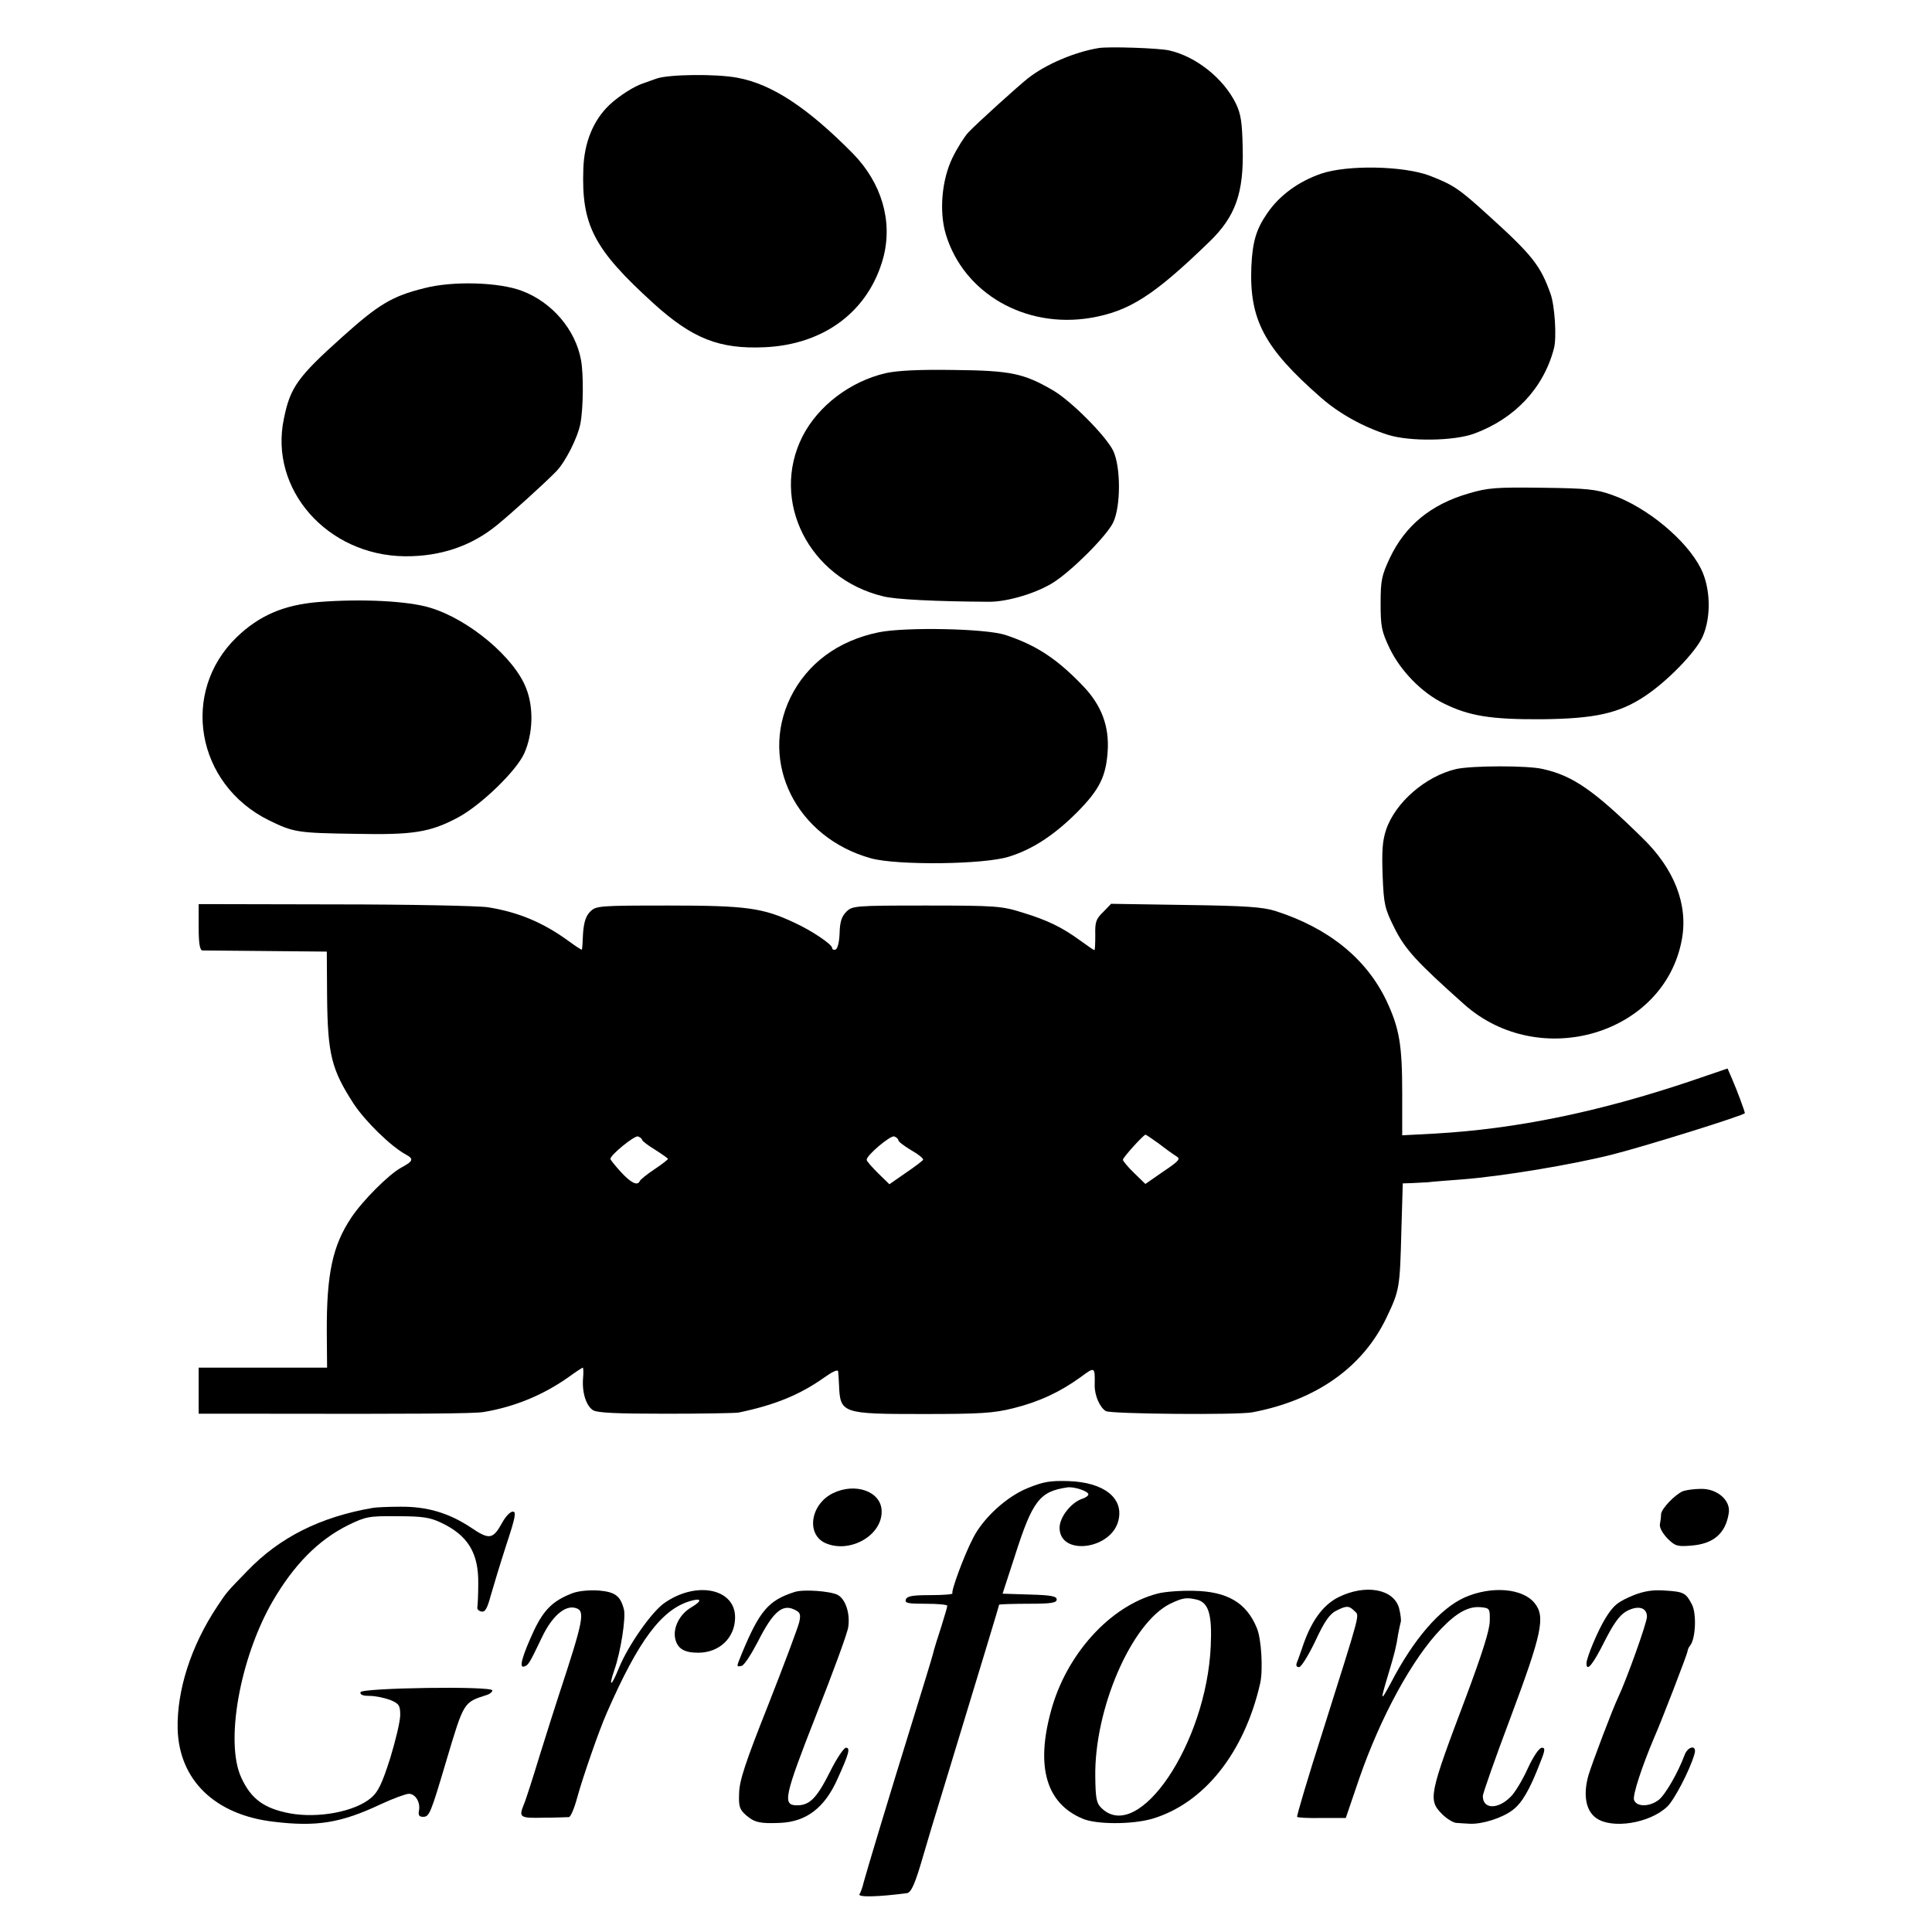 <?xml version="1.0" standalone="no"?>
<!DOCTYPE svg PUBLIC "-//W3C//DTD SVG 20010904//EN"
 "http://www.w3.org/TR/2001/REC-SVG-20010904/DTD/svg10.dtd">
<svg version="1.0" xmlns="http://www.w3.org/2000/svg"
 width="671pt" height="671pt" viewBox="0 0 671 671"
 preserveAspectRatio="xMidYMid meet">
<g transform="translate(0,671) scale(0.1,-0.1)"
fill="#000000" stroke="none">
<path d="M3815 6543 c-84 -14 -184 -57 -245 -105 -34 -27 -178 -157 -207 -188
-13 -14 -38 -53 -55 -88 -37 -76 -47 -186 -23 -266 62 -205 276 -328 503 -290
134 23 219 77 412 264 91 88 120 169 116 327 -2 88 -6 117 -24 154 -43 87
-138 163 -232 184 -36 8 -210 14 -245 8z"/>
<path d="M2280 6437 c-19 -7 -39 -14 -45 -16 -32 -10 -85 -44 -118 -75 -56
-53 -88 -130 -91 -222 -7 -196 36 -279 244 -468 135 -122 228 -159 385 -152
208 9 363 126 413 312 33 126 -6 259 -106 361 -157 159 -281 241 -401 263 -74
14 -239 12 -281 -3z"/>
<path d="M4589 6107 c-79 -27 -146 -76 -188 -138 -38 -55 -51 -98 -55 -186 -7
-184 45 -282 243 -455 63 -55 146 -101 231 -128 75 -24 229 -22 300 4 141 52
241 158 277 296 10 37 3 149 -12 190 -35 98 -63 134 -218 274 -101 92 -120
104 -202 136 -91 34 -284 38 -376 7z"/>
<path d="M1473 5709 c-112 -28 -158 -56 -284 -169 -155 -139 -181 -175 -203
-284 -52 -245 150 -475 420 -478 123 -1 231 35 321 109 48 39 164 144 205 186
32 33 75 118 84 167 10 54 11 170 2 219 -19 106 -101 202 -206 241 -79 30
-240 35 -339 9z"/>
<path d="M3076 5414 c-124 -29 -235 -114 -289 -220 -113 -224 23 -493 280
-555 41 -11 184 -18 369 -19 64 0 165 30 224 68 64 41 183 160 206 207 27 56
27 194 0 250 -26 52 -147 174 -210 210 -100 58 -145 68 -341 70 -125 2 -198
-2 -239 -11z"/>
<path d="M5100 4996 c-131 -38 -220 -112 -273 -224 -28 -60 -32 -77 -32 -157
0 -80 3 -97 31 -156 38 -79 112 -155 188 -192 89 -44 164 -56 341 -55 184 2
268 20 359 81 77 51 175 152 199 205 31 69 28 171 -6 238 -50 99 -188 213
-308 255 -56 20 -86 23 -244 25 -160 2 -188 0 -255 -20z"/>
<path d="M1105 4619 c-120 -10 -205 -47 -283 -122 -197 -191 -141 -511 112
-636 86 -42 99 -44 301 -47 201 -4 258 5 356 57 80 43 203 162 230 223 30 68
33 157 7 224 -40 107 -198 240 -333 281 -77 24 -241 32 -390 20z"/>
<path d="M3052 4514 c-142 -29 -249 -109 -307 -227 -109 -226 21 -486 280
-558 91 -25 394 -22 480 6 81 25 157 75 236 154 78 79 100 124 106 211 6 87
-21 160 -85 227 -91 95 -162 142 -271 178 -68 22 -346 28 -439 9z"/>
<path d="M5057 4039 c-106 -25 -211 -116 -243 -211 -13 -39 -15 -75 -12 -159
4 -100 7 -114 41 -182 37 -74 76 -117 242 -265 262 -233 695 -105 756 224 23
122 -26 247 -138 355 -168 165 -241 215 -344 238 -53 13 -249 12 -302 0z"/>
<path d="M690 3490 c0 -57 4 -80 13 -81 6 0 106 -1 222 -2 l210 -2 1 -155 c2
-202 15 -254 92 -373 40 -61 130 -149 182 -177 28 -15 25 -23 -16 -45 -43 -23
-135 -115 -174 -174 -65 -97 -86 -196 -85 -398 l1 -123 -223 0 -223 0 0 -80 0
-80 228 0 c517 -1 729 0 762 6 108 18 206 59 293 120 26 19 49 34 51 34 2 0 3
-16 1 -37 -4 -50 11 -96 35 -111 15 -9 83 -12 253 -12 127 0 241 2 252 4 125
26 212 61 298 122 28 20 47 29 48 21 1 -6 2 -28 3 -47 4 -99 10 -101 291 -101
200 0 246 3 314 20 89 22 162 56 234 108 50 37 50 37 49 -27 -1 -36 18 -79 39
-91 19 -10 460 -14 509 -4 222 42 384 157 466 330 45 94 46 104 51 298 l5 167
31 1 c18 1 43 2 57 3 14 2 68 6 120 10 140 11 380 51 519 86 115 29 461 137
461 144 0 6 -27 79 -44 118 l-16 37 -132 -45 c-316 -106 -602 -165 -884 -181
l-114 -6 0 146 c0 170 -10 226 -55 322 -70 146 -201 252 -385 311 -45 14 -102
18 -313 21 l-258 4 -28 -29 c-25 -24 -28 -35 -27 -80 0 -29 -1 -52 -3 -52 -2
0 -24 15 -50 34 -62 45 -112 70 -201 97 -70 22 -91 24 -332 24 -251 0 -258 -1
-279 -22 -16 -16 -22 -35 -23 -74 -1 -31 -7 -54 -14 -57 -7 -2 -12 1 -12 6 0
12 -71 60 -130 87 -110 52 -168 60 -437 60 -243 0 -253 -1 -273 -21 -15 -15
-22 -36 -25 -75 -1 -30 -3 -56 -4 -57 -1 -2 -22 12 -48 31 -87 63 -172 99
-278 116 -33 5 -273 10 -532 10 l-473 1 0 -80z m1540 -739 c0 -3 20 -19 45
-34 25 -16 45 -30 45 -32 0 -2 -21 -19 -47 -36 -27 -18 -49 -36 -51 -41 -8
-18 -31 -6 -66 32 -20 22 -36 42 -36 45 0 14 85 83 96 78 8 -3 14 -8 14 -12z
m890 -1 c0 -5 20 -20 45 -35 25 -14 43 -29 41 -33 -2 -4 -30 -25 -61 -46 l-56
-39 -39 38 c-22 22 -40 42 -40 47 0 16 83 86 96 81 8 -3 14 -9 14 -13z m905
-12 c23 -18 51 -38 61 -44 15 -9 9 -16 -46 -53 l-62 -43 -39 38 c-22 21 -39
42 -39 46 0 8 69 84 78 87 2 1 23 -14 47 -31z"/>
<path d="M3570 1542 c-73 -29 -155 -104 -190 -173 -32 -61 -78 -187 -72 -193
3 -3 -31 -6 -75 -6 -63 0 -82 -3 -87 -15 -4 -13 7 -15 69 -15 41 0 75 -3 75
-7 0 -5 -10 -37 -21 -73 -12 -36 -25 -78 -29 -95 -4 -16 -36 -120 -70 -230
-86 -277 -160 -524 -170 -561 -4 -18 -11 -37 -15 -43 -6 -11 68 -9 165 4 15 2
29 35 55 125 7 25 44 149 83 275 117 385 182 598 182 602 0 1 45 3 100 3 81 0
100 3 100 15 0 11 -19 15 -94 17 l-94 3 43 132 c61 191 86 223 181 237 23 4
74 -13 74 -24 0 -5 -9 -11 -20 -15 -39 -12 -80 -64 -80 -101 0 -100 183 -76
205 28 17 76 -52 130 -174 134 -63 2 -87 -2 -141 -24z"/>
<path d="M2893 1524 c-78 -38 -94 -142 -27 -173 85 -38 199 26 196 112 -2 67
-91 99 -169 61z"/>
<path d="M5845 1531 c-28 -12 -75 -61 -76 -80 0 -9 -2 -25 -4 -35 -2 -11 9
-31 26 -49 27 -27 35 -29 83 -25 77 6 119 42 130 112 8 44 -39 86 -96 85 -24
0 -52 -4 -63 -8z"/>
<path d="M1295 1473 c-181 -31 -324 -102 -436 -219 -74 -76 -71 -73 -105 -124
-91 -137 -140 -291 -137 -425 5 -177 129 -298 333 -322 149 -18 233 -5 373 61
43 20 87 36 97 36 23 0 41 -30 35 -59 -3 -15 1 -21 14 -21 22 0 26 9 80 191
63 211 60 206 144 233 9 3 17 10 17 15 0 16 -452 9 -458 -6 -2 -9 8 -13 32
-13 20 0 52 -7 71 -14 31 -13 35 -19 35 -53 0 -21 -16 -88 -35 -150 -28 -88
-42 -117 -66 -137 -56 -48 -183 -72 -282 -54 -90 17 -135 50 -169 124 -57 123
-5 414 108 611 75 129 159 214 263 266 62 30 72 32 171 31 86 0 113 -4 151
-22 94 -44 132 -106 130 -214 0 -37 -2 -73 -3 -80 -2 -6 4 -13 14 -15 12 -3
20 9 32 54 9 32 33 111 54 176 32 97 36 117 23 117 -9 0 -25 -17 -36 -37 -33
-60 -45 -62 -110 -18 -77 51 -153 73 -245 72 -41 0 -84 -2 -95 -4z"/>
<path d="M1989 1177 c-68 -26 -100 -57 -135 -131 -41 -89 -52 -130 -34 -124
15 5 17 7 62 101 35 74 81 114 118 102 33 -10 27 -41 -60 -305 -10 -30 -39
-122 -65 -205 -25 -82 -50 -160 -56 -173 -18 -44 -13 -47 69 -45 42 0 82 2 88
2 6 1 19 31 29 69 19 69 75 231 102 292 111 254 191 361 292 390 39 11 40 0 1
-23 -40 -24 -63 -70 -55 -108 8 -35 31 -49 80 -49 73 0 127 51 128 121 2 101
-133 130 -245 52 -44 -30 -126 -147 -158 -225 -27 -67 -38 -71 -16 -7 22 63
40 180 33 209 -12 47 -30 61 -87 66 -33 2 -69 -1 -91 -9z"/>
<path d="M2760 1181 c-91 -29 -122 -65 -184 -215 -19 -47 -19 -45 -1 -42 9 1
34 40 58 86 50 99 83 129 123 111 23 -10 26 -16 20 -44 -4 -18 -52 -146 -107
-286 -81 -204 -101 -265 -102 -309 -2 -48 2 -57 26 -78 28 -24 49 -28 117 -25
91 4 154 53 198 151 41 90 46 110 30 110 -7 0 -33 -38 -56 -85 -46 -91 -70
-115 -114 -115 -51 0 -45 29 66 312 58 147 109 285 112 307 7 47 -9 97 -37
112 -26 13 -118 20 -149 10z"/>
<path d="M4019 1175 c-164 -43 -316 -211 -369 -408 -53 -194 -16 -320 109
-373 47 -21 172 -21 242 -1 180 53 321 229 376 472 10 47 4 154 -12 191 -36
88 -103 127 -220 129 -44 1 -101 -3 -126 -10z m139 -21 c40 -11 52 -52 47
-161 -15 -339 -252 -689 -380 -562 -17 16 -20 34 -21 107 -4 235 125 535 260
602 44 21 57 23 94 14z"/>
<path d="M4649 1163 c-56 -28 -97 -86 -127 -178 -6 -16 -13 -38 -17 -47 -5
-12 -3 -18 7 -18 7 0 32 40 56 90 31 67 49 93 71 105 37 19 46 19 65 0 18 -18
25 10 -109 -415 -52 -162 -92 -297 -90 -300 2 -3 40 -5 86 -4 l83 0 46 135
c75 217 186 420 286 523 54 56 95 78 137 74 31 -3 32 -5 31 -48 0 -31 -27
-115 -83 -265 -128 -339 -132 -356 -82 -406 16 -16 38 -29 48 -30 10 -1 32 -2
48 -3 43 -2 113 20 149 48 32 24 59 70 95 164 18 44 18 52 6 52 -9 0 -29 -29
-49 -72 -18 -40 -45 -85 -60 -99 -44 -44 -96 -43 -96 3 0 10 44 134 97 275
108 289 121 348 83 395 -41 52 -150 61 -243 20 -85 -38 -177 -144 -256 -296
-37 -69 -38 -66 -10 27 23 76 28 97 35 142 3 17 7 35 9 42 2 6 -1 28 -6 48
-19 67 -117 84 -210 38z"/>
<path d="M5677 1171 c-59 -24 -73 -36 -101 -81 -26 -42 -66 -137 -66 -157 0
-32 23 -3 63 77 31 61 51 89 74 103 41 23 73 15 73 -18 0 -21 -71 -219 -100
-280 -20 -42 -88 -222 -103 -270 -19 -67 -10 -122 25 -148 54 -41 188 -20 249
39 24 23 78 126 94 182 10 33 -23 29 -35 -5 -22 -59 -66 -136 -89 -154 -32
-25 -78 -25 -86 0 -5 17 28 117 70 216 25 56 115 290 116 300 0 6 5 15 9 20
19 23 23 111 6 143 -21 40 -28 44 -95 48 -39 3 -70 -2 -104 -15z"/>
</g>
</svg>
